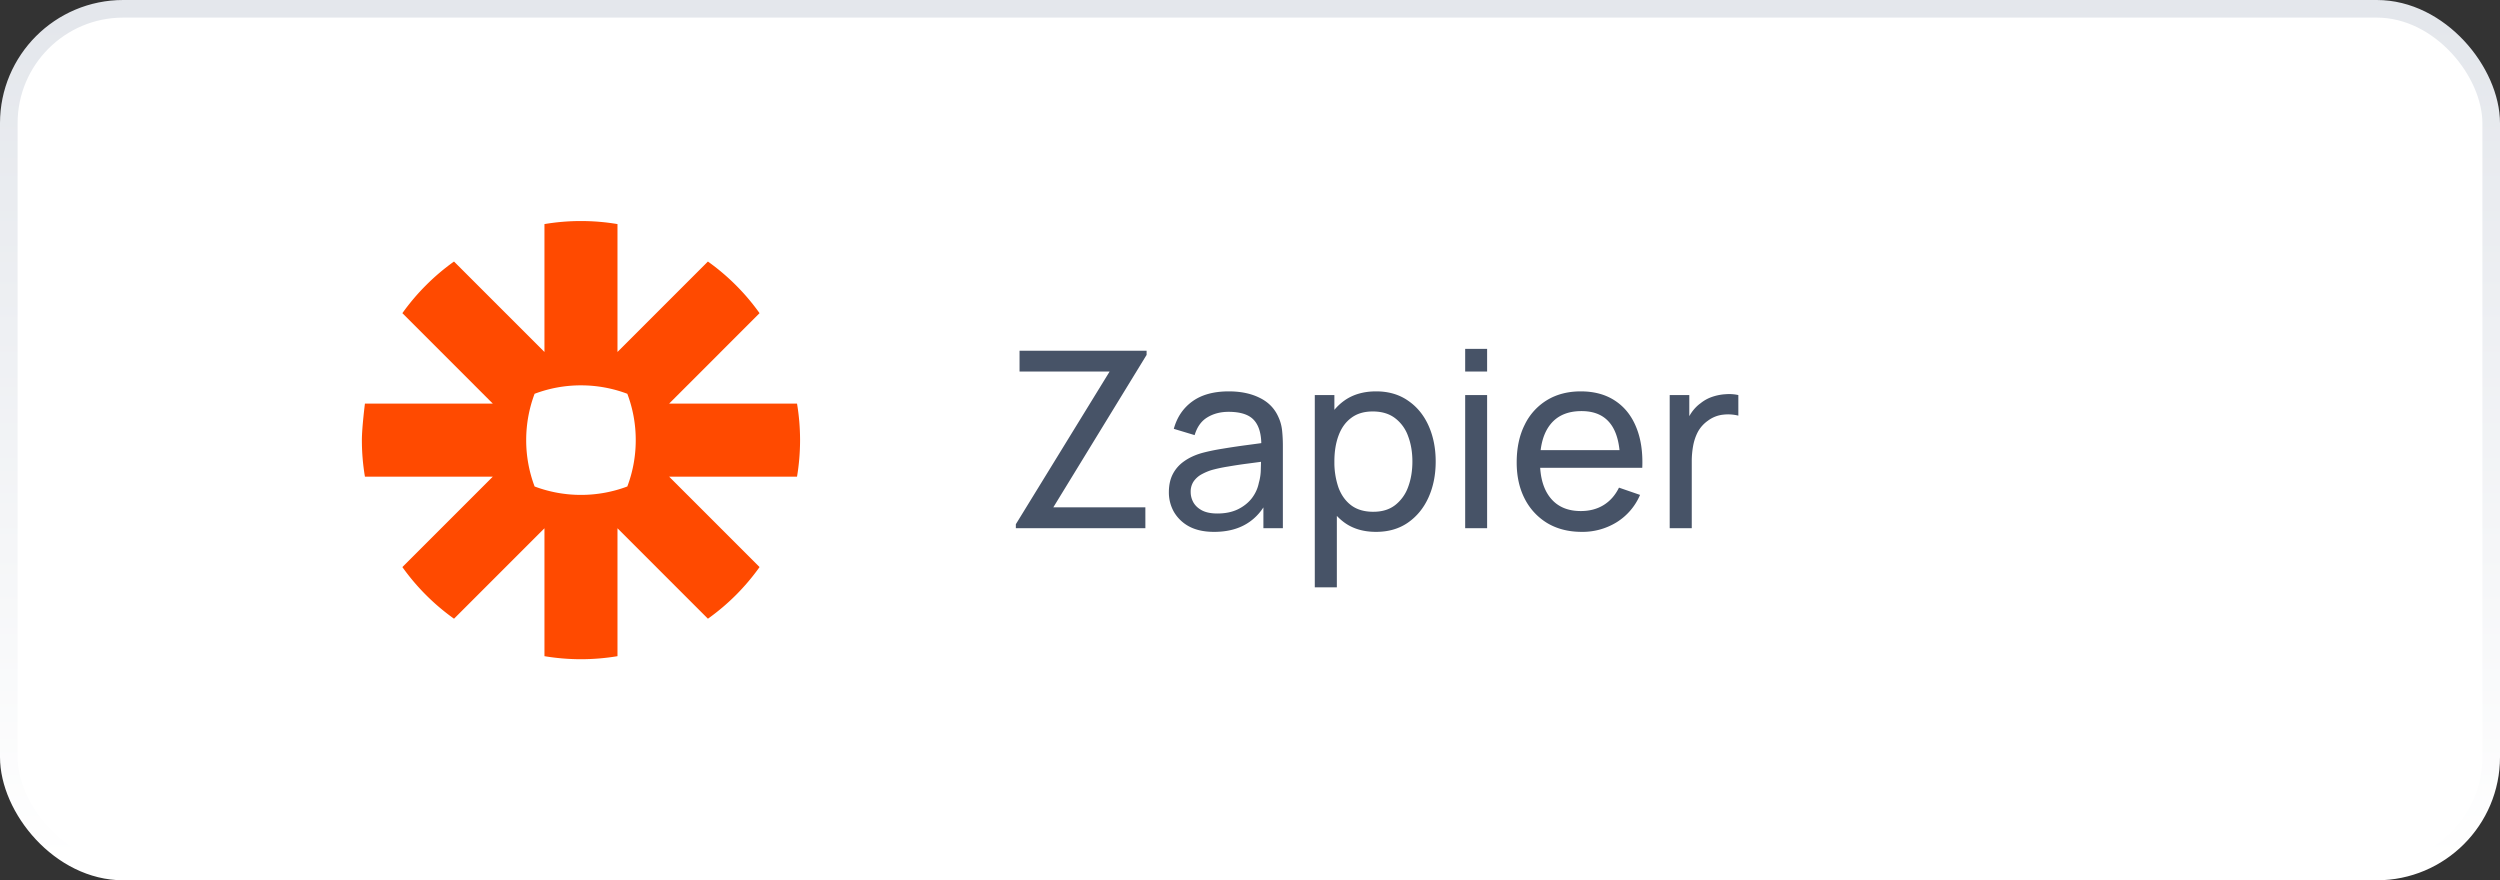 <svg width="142" height="50" fill="none" xmlns="http://www.w3.org/2000/svg"><rect width="100%" height="100%" fill="#333333" stroke="none"/><rect x=".5" y=".5" width="141" height="49" rx="6.5" fill="#fff" stroke="url(#a)"/><rect x="13" y="5" width="40" height="40" rx="8" fill="#fff"/><g clip-path="url(#b)"><path d="M36.11 25.005a7.44 7.44 0 0 1-.478 2.627c-.84.316-1.73.478-2.628.478h-.01a7.459 7.459 0 0 1-2.628-.478 7.443 7.443 0 0 1-.478-2.627v-.011c0-.898.161-1.788.477-2.627.84-.317 1.73-.48 2.629-.479h.01c.898 0 1.788.162 2.628.479.317.84.479 1.73.478 2.627v.01zm9.16-2.08h-7.263l5.136-5.137a12.537 12.537 0 0 0-2.934-2.933l-5.136 5.137v-7.264a12.509 12.509 0 0 0-2.068-.173h-.013c-.704 0-1.394.06-2.067.173v7.264l-5.137-5.137c-.566.403-1.097.853-1.588 1.345l-.002.002c-.491.49-.94 1.021-1.343 1.586l5.137 5.137h-7.264s-.173 1.364-.173 2.07v.008c0 .706.06 1.397.173 2.07h7.264l-5.137 5.137a12.532 12.532 0 0 0 2.933 2.933l5.137-5.137v7.265c.683.114 1.373.172 2.065.173h.018c.692-.001 1.382-.059 2.065-.173v-7.265l5.137 5.137a12.537 12.537 0 0 0 1.588-1.343l.002-.002c.49-.491.94-1.023 1.343-1.588l-5.137-5.137h7.265c.113-.672.172-1.36.173-2.065v-.018c-.001-.704-.06-1.393-.173-2.065z" fill="#FF4A00"/></g><path d="M57.7 30v-.224l5.327-8.673H57.91V19.92h7.217v.238l-5.299 8.659h5.229V30H57.7zm11.261.21c-.565 0-1.038-.103-1.421-.308a2.194 2.194 0 0 1-.861-.826 2.249 2.249 0 0 1-.287-1.12c0-.397.075-.74.224-1.029.154-.294.369-.537.644-.728.275-.196.604-.35.987-.462.36-.098.76-.182 1.204-.252.448-.075.9-.142 1.358-.203.457-.06.884-.119 1.281-.175l-.448.259c.014-.672-.121-1.169-.406-1.491-.28-.322-.765-.483-1.456-.483-.457 0-.859.105-1.204.315-.34.205-.581.541-.721 1.008l-1.183-.357c.182-.663.534-1.183 1.057-1.561.523-.378 1.211-.567 2.065-.567.686 0 1.274.124 1.764.371.495.243.85.611 1.064 1.106.107.233.175.488.203.763.028.27.042.555.042.854V30h-1.106v-1.813l.259.168c-.285.611-.684 1.073-1.197 1.386-.509.313-1.13.469-1.862.469zm.189-1.043c.448 0 .835-.08 1.162-.238.331-.163.597-.376.798-.637.2-.266.331-.555.392-.868a2.86 2.86 0 0 0 .112-.777c.01-.29.014-.511.014-.665l.434.189c-.406.056-.805.11-1.197.161a27.12 27.12 0 0 0-1.113.168c-.35.056-.665.124-.945.203-.205.065-.399.15-.581.252a1.321 1.321 0 0 0-.434.399 1.039 1.039 0 0 0-.161.595c0 .205.051.401.154.588.107.187.27.338.49.455.224.117.516.175.875.175zm9.009 1.043c-.71 0-1.307-.175-1.792-.525-.485-.355-.854-.833-1.106-1.435-.247-.607-.371-1.286-.371-2.037 0-.76.124-1.442.371-2.044.252-.602.62-1.076 1.106-1.421.49-.345 1.09-.518 1.799-.518.7 0 1.302.175 1.806.525.509.345.898.819 1.169 1.421.27.602.406 1.281.406 2.037s-.135 1.435-.406 2.037c-.27.602-.66 1.08-1.169 1.435-.504.35-1.108.525-1.813.525zm-3.479 3.15V22.44h1.113v5.565h.14v5.355H74.68zm3.325-4.291c.5 0 .912-.126 1.239-.378a2.28 2.28 0 0 0 .735-1.022c.163-.434.245-.92.245-1.456 0-.532-.082-1.013-.245-1.442a2.192 2.192 0 0 0-.742-1.022c-.331-.252-.754-.378-1.267-.378-.49 0-.896.121-1.218.364-.322.238-.562.572-.721 1.001-.159.425-.238.917-.238 1.477a4.4 4.4 0 0 0 .231 1.477c.159.43.401.768.728 1.015.327.243.744.364 1.253.364zm5.217-7.966v-1.288h1.246v1.288h-1.246zm0 8.897v-7.56h1.246V30h-1.246zm6.622.21c-.742 0-1.39-.163-1.946-.49a3.432 3.432 0 0 1-1.288-1.379c-.308-.593-.462-1.283-.462-2.072 0-.826.152-1.54.455-2.142a3.329 3.329 0 0 1 1.267-1.4c.546-.331 1.185-.497 1.918-.497.76 0 1.407.175 1.939.525.537.35.938.85 1.204 1.498.27.649.387 1.421.35 2.317h-1.26v-.448c-.014-.929-.203-1.622-.567-2.079-.364-.462-.905-.693-1.624-.693-.77 0-1.356.247-1.757.742-.401.495-.602 1.204-.602 2.128 0 .891.2 1.582.602 2.072.401.49.973.735 1.715.735.5 0 .933-.114 1.302-.343.369-.229.658-.558.868-.987l1.197.413a3.39 3.39 0 0 1-1.33 1.554 3.687 3.687 0 0 1-1.981.546zm-2.793-3.64v-1.001h5.586v1.001H87.05zM94.839 30v-7.56h1.113v1.827l-.182-.238c.089-.233.203-.448.343-.644.145-.196.306-.357.483-.483a2.14 2.14 0 0 1 .665-.364c.248-.084.5-.133.756-.147.257-.019.497-.002.721.049v1.169a2.362 2.362 0 0 0-.86-.056 1.75 1.75 0 0 0-.869.343 1.87 1.87 0 0 0-.567.63c-.13.247-.221.516-.273.805a4.915 4.915 0 0 0-.077.875V30H94.84z" fill="#475367"/><defs><linearGradient id="a" x1="71" y1="1" x2="71" y2="49" gradientUnits="userSpaceOnUse"><stop stop-color="#E4E7EC"/><stop offset="1" stop-color="#fff"/></linearGradient><clipPath id="b"><rect x="20.555" y="12.555" width="24.889" height="24.889" rx="8" fill="#fff"/></clipPath></defs></svg>